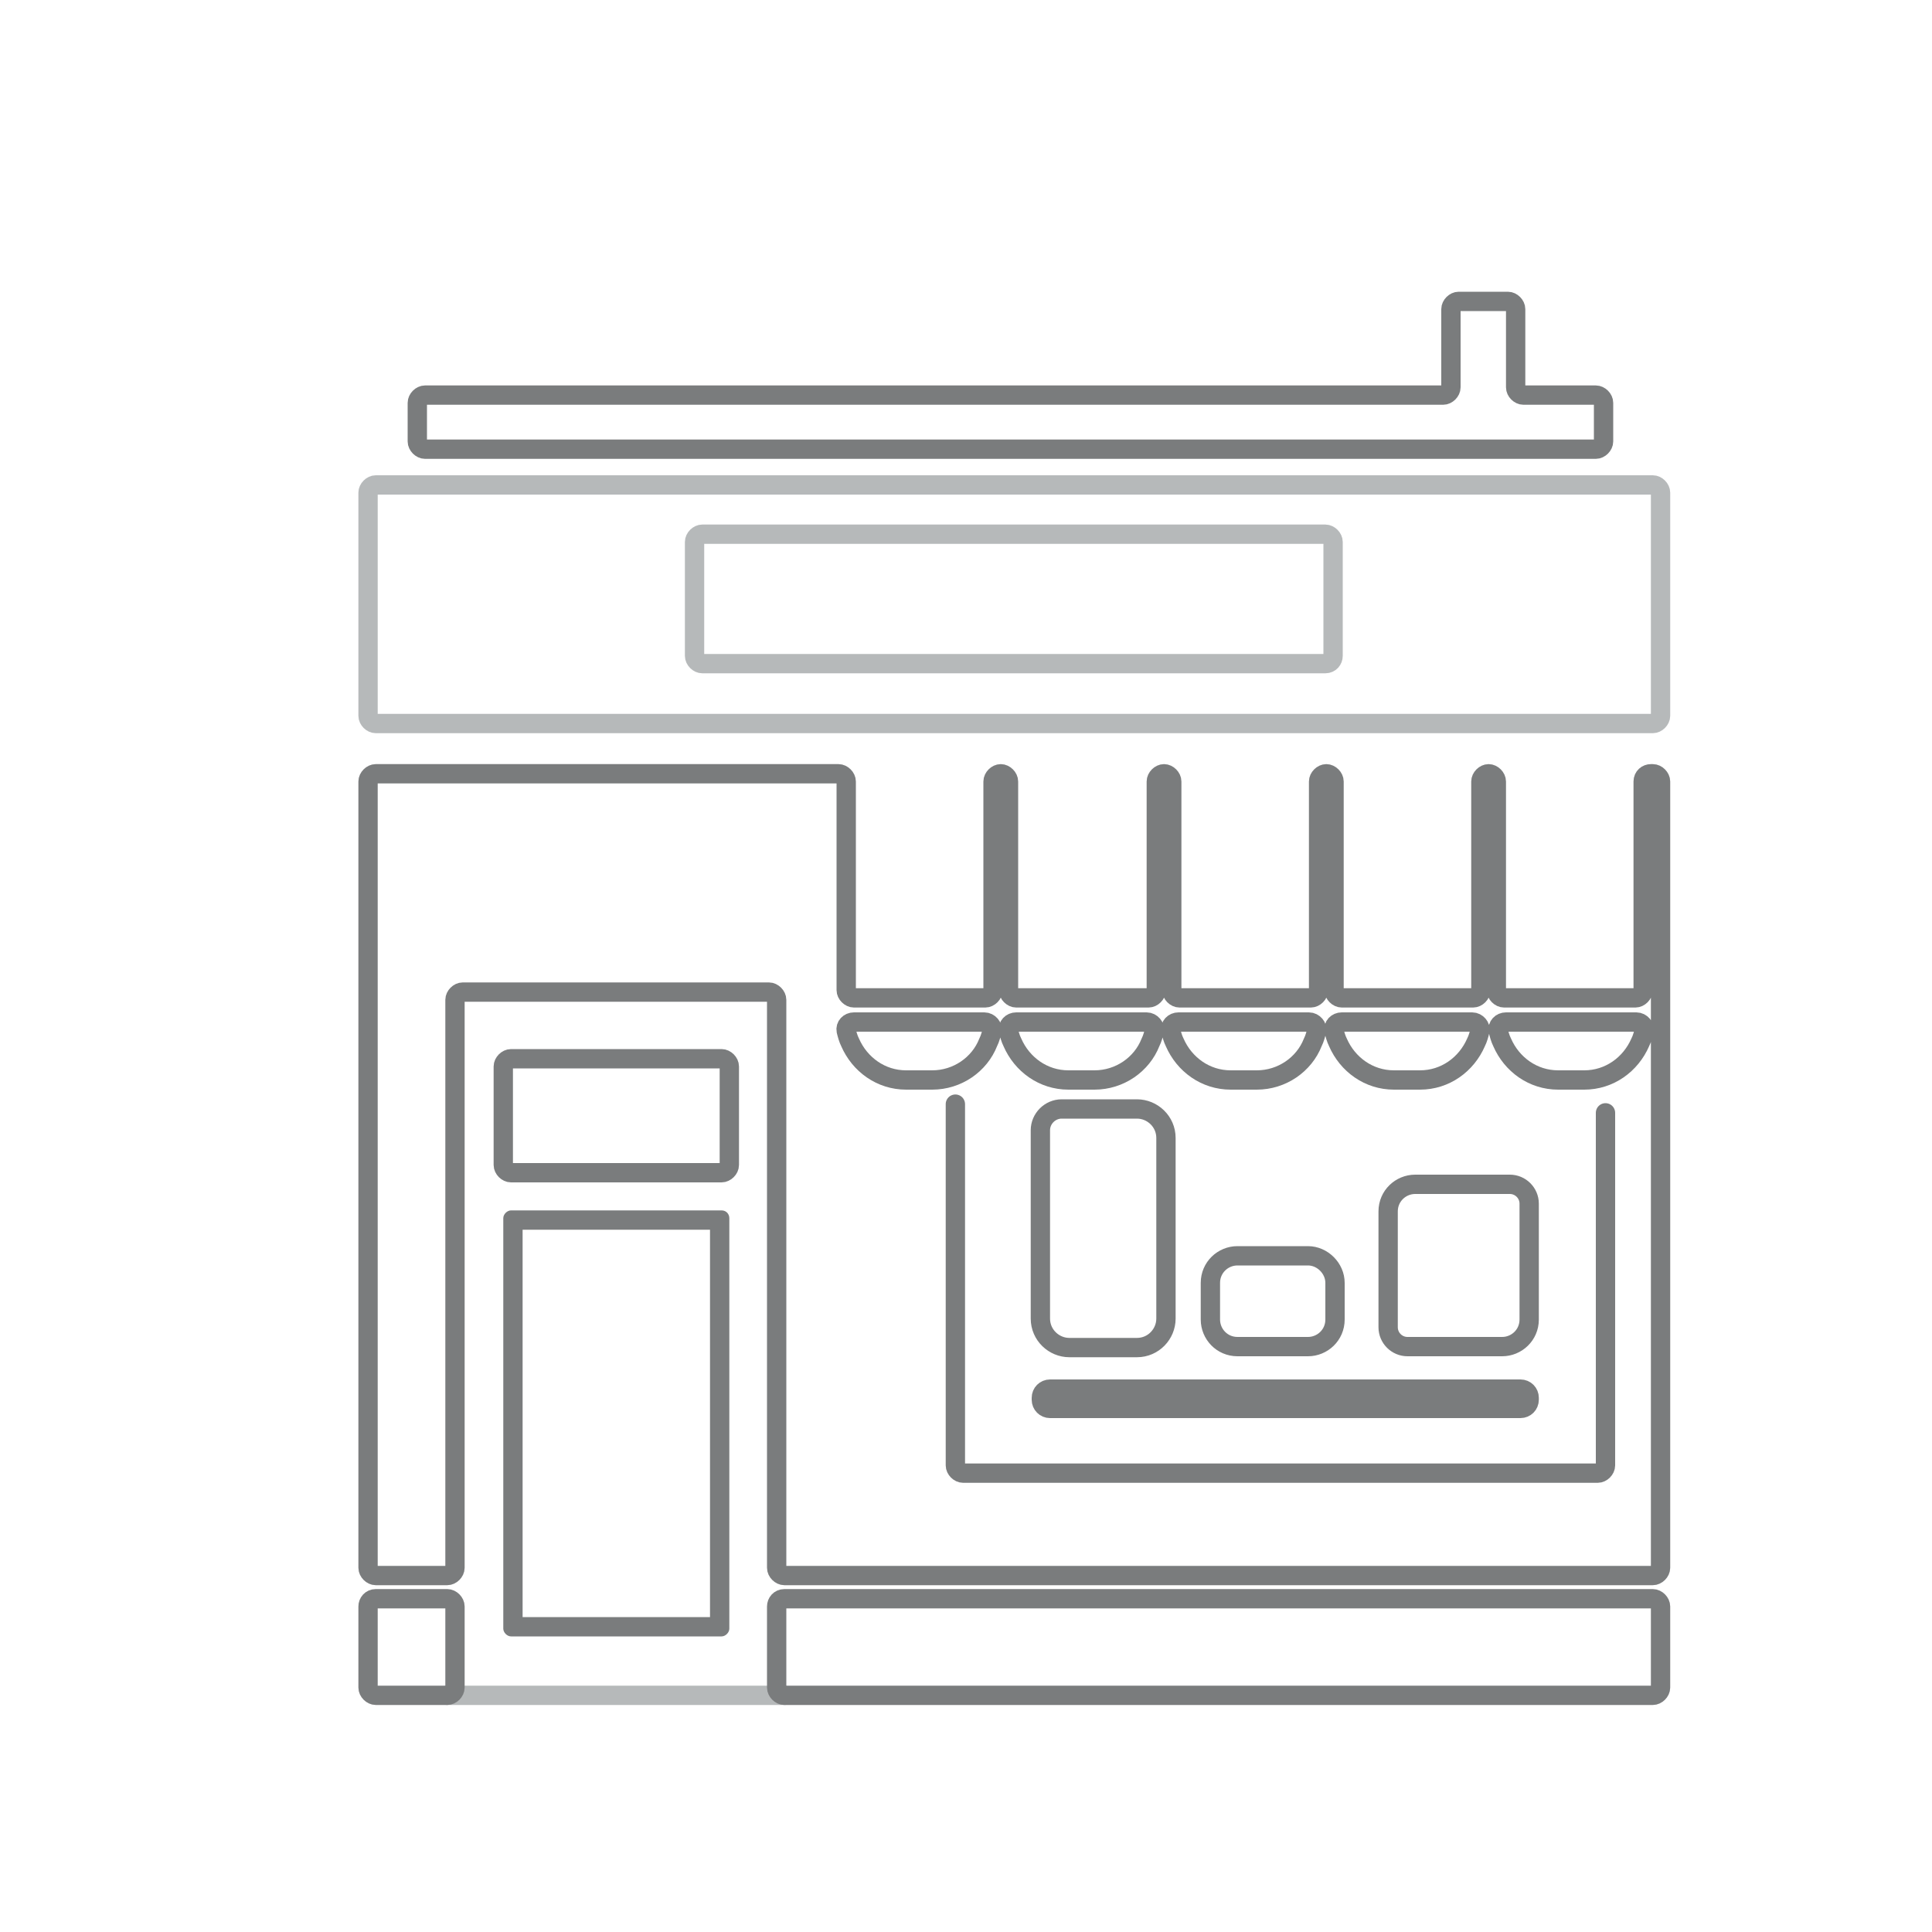 <?xml version="1.0" encoding="UTF-8"?> <!-- Generator: Adobe Illustrator 25.2.3, SVG Export Plug-In . SVG Version: 6.00 Build 0) --> <svg xmlns="http://www.w3.org/2000/svg" xmlns:xlink="http://www.w3.org/1999/xlink" version="1.1" id="Layer_1" x="0px" y="0px" viewBox="0 0 200 200" style="enable-background:new 0 0 200 200;" xml:space="preserve"> <style type="text/css"> .st0{fill:none;stroke:#B6B9BA;stroke-width:2;stroke-linecap:round;stroke-linejoin:round;} .st1{fill:none;stroke:#7A7C7D;stroke-width:2;stroke-linecap:round;stroke-linejoin:round;} .st2{fill:#7A7C7D;} </style> <line class="st0" x1="46.3" y1="175.5" x2="81.2" y2="175.5"></line> <g> <path class="st1" d="M38.1,166.3v8.4c0,0.4,0.4,0.8,0.8,0.8h7.4c0.4,0,0.8-0.4,0.8-0.8v-8.4c0-0.4-0.4-0.8-0.8-0.8h-7.4 C38.4,165.5,38.1,165.9,38.1,166.3z M52.1,110.4v10.2c0,0.4,0.4,0.8,0.8,0.8h21.8c0.4,0,0.8-0.4,0.8-0.8v-10.2 c0-0.4-0.4-0.8-0.8-0.8H52.9C52.5,109.6,52.1,110,52.1,110.4z M170.1,80.9v21.6c0,0.4-0.4,0.8-0.8,0.8h-13.6 c-0.4,0-0.8-0.4-0.8-0.8V80.9c0-0.4-0.4-0.8-0.8-0.8l0,0c-0.4,0-0.8,0.4-0.8,0.8v21.6c0,0.4-0.4,0.8-0.8,0.8h-13.6 c-0.4,0-0.8-0.4-0.8-0.8V80.9c0-0.4-0.4-0.8-0.8-0.8l0,0c-0.4,0-0.8,0.4-0.8,0.8v21.6c0,0.4-0.4,0.8-0.8,0.8h-13.6 c-0.4,0-0.8-0.4-0.8-0.8V80.9c0-0.4-0.4-0.8-0.8-0.8l0,0c-0.4,0-0.8,0.4-0.8,0.8v21.6c0,0.4-0.4,0.8-0.8,0.8h-13.7 c-0.4,0-0.8-0.4-0.8-0.8V80.9c0-0.4-0.4-0.8-0.8-0.8l0,0c-0.4,0-0.8,0.4-0.8,0.8v21.6c0,0.4-0.4,0.8-0.8,0.8H88.4 c-0.4,0-0.8-0.4-0.8-0.8V80.9c0-0.4-0.4-0.8-0.8-0.8H38.9c-0.4,0-0.8,0.4-0.8,0.8v81.4c0,0.4,0.4,0.8,0.8,0.8h7.4 c0.4,0,0.8-0.4,0.8-0.8v-58.8c0-0.4,0.4-0.8,0.8-0.8h31.7c0.4,0,0.8,0.4,0.8,0.8v58.8c0,0.4,0.4,0.8,0.8,0.8h89.9 c0.4,0,0.8-0.4,0.8-0.8V80.9c0-0.4-0.4-0.8-0.8-0.8h-0.2C170.5,80.1,170.1,80.4,170.1,80.9z M156.3,122.6c1.1,0,2,0.9,2,2v12 c0,1.6-1.3,2.8-2.8,2.8h-9.8c-1.1,0-2-0.9-2-2v-12c0-1.6,1.3-2.8,2.8-2.8H156.3z M152.4,105.8c0.5,0,0.9,0.5,0.8,0.9 c-0.1,0.4-0.2,0.8-0.4,1.2c-1,2.3-3.2,3.9-5.8,3.9h-2.7c-2.6,0-4.8-1.6-5.8-3.9c-0.2-0.4-0.3-0.8-0.4-1.2c-0.1-0.5,0.3-0.9,0.8-0.9 H152.4z M169.4,105.8c0.5,0,0.9,0.5,0.8,0.9c-0.1,0.4-0.2,0.8-0.4,1.2c-1,2.3-3.2,3.9-5.8,3.9h-2.7c-2.6,0-4.8-1.6-5.8-3.9 c-0.2-0.4-0.3-0.8-0.4-1.2c-0.1-0.5,0.3-0.9,0.8-0.9H169.4z M138.2,132.8v3.8c0,1.6-1.3,2.8-2.8,2.8h-7.3c-1.6,0-2.8-1.3-2.8-2.8 v-3.8c0-1.6,1.3-2.8,2.8-2.8h7.3C136.9,130,138.2,131.3,138.2,132.8z M135.5,105.8c0.5,0,0.9,0.5,0.8,0.9c-0.1,0.4-0.2,0.8-0.4,1.2 c-0.9,2.3-3.2,3.9-5.8,3.9h-2.7c-2.6,0-4.8-1.6-5.8-3.9c-0.2-0.4-0.3-0.8-0.4-1.2c-0.1-0.5,0.3-0.9,0.8-0.9H135.5z M157.4,143.8 c0.5,0,0.9,0.4,0.9,0.9v0.2c0,0.5-0.4,0.9-0.9,0.9h-48.7c-0.5,0-0.9-0.4-0.9-0.9v-0.2c0-0.5,0.4-0.9,0.9-0.9H157.4z M120.7,117.8 v18.7c0,1.6-1.3,3-3,3h-7c-1.6,0-3-1.3-3-3V117c0-1.2,1-2.2,2.2-2.2h7.8C119.3,114.8,120.7,116.1,120.7,117.8z M118.7,105.8 c0.5,0,0.9,0.5,0.8,0.9c-0.1,0.4-0.2,0.8-0.4,1.2c-0.9,2.3-3.2,3.9-5.8,3.9h-2.7c-2.6,0-4.8-1.6-5.8-3.9c-0.2-0.4-0.3-0.8-0.4-1.2 c-0.1-0.5,0.3-0.9,0.8-0.9H118.7z M101.9,105.8c0.5,0,0.9,0.5,0.8,0.9c-0.1,0.4-0.2,0.8-0.4,1.2c-0.9,2.3-3.2,3.9-5.8,3.9h-2.7 c-2.6,0-4.8-1.6-5.8-3.9c-0.2-0.4-0.3-0.8-0.4-1.2c-0.1-0.5,0.3-0.9,0.8-0.9H101.9z M166.2,115.2v36.5c0,0.4-0.4,0.8-0.8,0.8H99.7 c-0.4,0-0.8-0.4-0.8-0.8v-37.4 M80.4,166.3v8.4c0,0.4,0.4,0.8,0.8,0.8h89.9c0.4,0,0.8-0.4,0.8-0.8v-8.4c0-0.4-0.4-0.8-0.8-0.8H81.2 C80.7,165.5,80.4,165.9,80.4,166.3z"></path> <path class="st0" d="M38.1,51v23.1c0,0.4,0.4,0.8,0.8,0.8h132.2c0.4,0,0.8-0.4,0.8-0.8V51c0-0.4-0.4-0.8-0.8-0.8H38.9 C38.5,50.2,38.1,50.6,38.1,51z M137.2,68.7H72.7c-0.4,0-0.8-0.4-0.8-0.8V56.1c0-0.4,0.4-0.8,0.8-0.8h64.5c0.4,0,0.8,0.4,0.8,0.8 v11.8C138,68.3,137.7,68.7,137.2,68.7z"></path> <path class="st1" d="M166,41.7v4c0,0.4-0.4,0.8-0.8,0.8H44c-0.4,0-0.8-0.4-0.8-0.8v-4c0-0.4,0.4-0.8,0.8-0.8h105.4 c0.4,0,0.8-0.4,0.8-0.8V32c0-0.4,0.4-0.8,0.8-0.8h5.1c0.4,0,0.8,0.4,0.8,0.8v8.1c0,0.4,0.4,0.8,0.8,0.8h7.5 C165.6,40.9,166,41.3,166,41.7z"></path> <g> <path class="st2" d="M73.5,127.3v40.1H54.1v-40.1H73.5 M74.7,125.3H52.9c-0.4,0-0.8,0.4-0.8,0.8v42.5c0,0.4,0.4,0.8,0.8,0.8h21.8 c0.4,0,0.8-0.4,0.8-0.8v-42.5C75.5,125.7,75.2,125.3,74.7,125.3L74.7,125.3z"></path> </g> </g> </svg> 